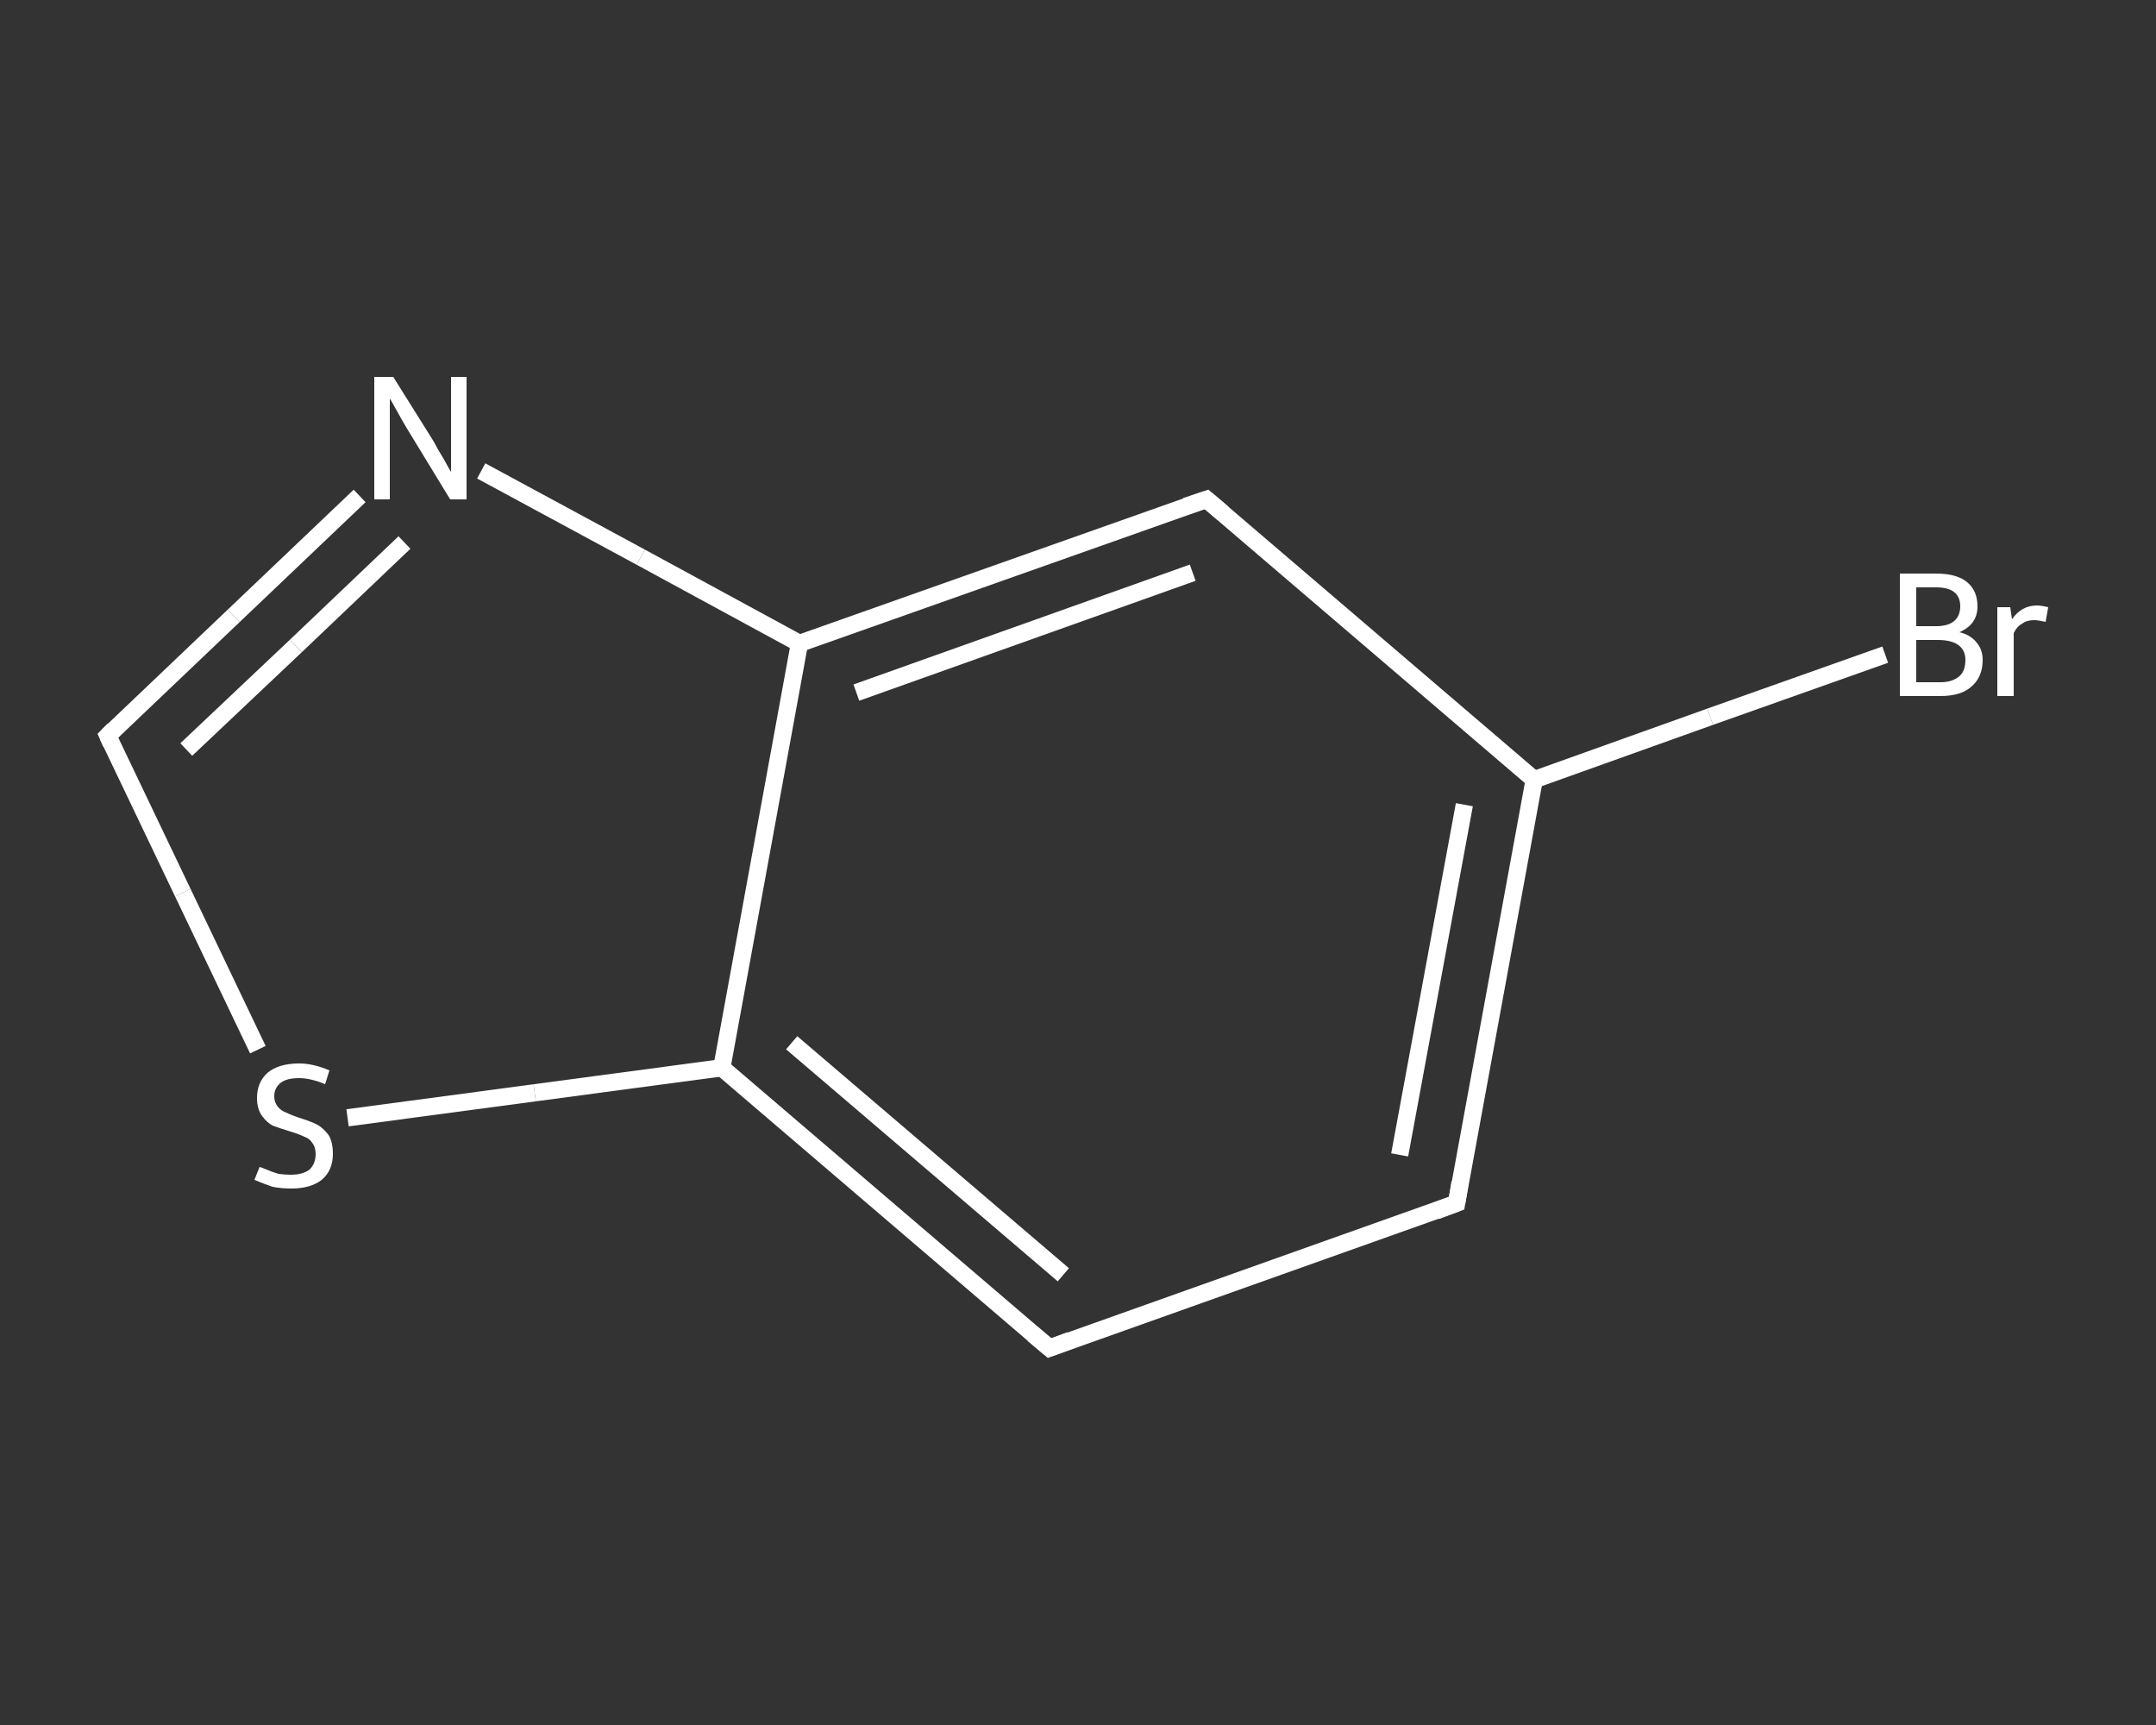 <?xml version='1.0' encoding='iso-8859-1'?>
<svg version='1.1' baseProfile='full'
              xmlns='http://www.w3.org/2000/svg'
                      xmlns:rdkit='http://www.rdkit.org/xml'
                      xmlns:xlink='http://www.w3.org/1999/xlink'
                  xml:space='preserve'
width='250px' height='200px' viewBox='0 0 250 200'>
<rect x="0" y="0" width="250" height="200" fill="#333333" stroke="none"/>
<!-- END OF HEADER -->
<rect style='opacity:1.0;fill:transparent;stroke:none' width='250.0' height='200.0' x='0.0' y='0.0'> </rect>
<path class='bond-0 atom-0 atom-1' d='M 218.6,75.9 L 198.3,83.1' style='fill:none;fill-rule:evenodd;stroke:#FFFFFF;stroke-width:2.0px;stroke-linecap:butt;stroke-linejoin:miter;stroke-opacity:1' />
<path class='bond-0 atom-0 atom-1' d='M 198.3,83.1 L 177.9,90.4' style='fill:none;fill-rule:evenodd;stroke:#FFFFFF;stroke-width:2.0px;stroke-linecap:butt;stroke-linejoin:miter;stroke-opacity:1' />
<path class='bond-1 atom-1 atom-2' d='M 177.9,90.4 L 168.9,139.5' style='fill:none;fill-rule:evenodd;stroke:#FFFFFF;stroke-width:2.0px;stroke-linecap:butt;stroke-linejoin:miter;stroke-opacity:1' />
<path class='bond-1 atom-1 atom-2' d='M 169.8,93.3 L 162.3,133.9' style='fill:none;fill-rule:evenodd;stroke:#FFFFFF;stroke-width:2.0px;stroke-linecap:butt;stroke-linejoin:miter;stroke-opacity:1' />
<path class='bond-2 atom-2 atom-3' d='M 168.9,139.5 L 121.7,156.3' style='fill:none;fill-rule:evenodd;stroke:#FFFFFF;stroke-width:2.0px;stroke-linecap:butt;stroke-linejoin:miter;stroke-opacity:1' />
<path class='bond-3 atom-3 atom-4' d='M 121.7,156.3 L 83.7,123.8' style='fill:none;fill-rule:evenodd;stroke:#FFFFFF;stroke-width:2.0px;stroke-linecap:butt;stroke-linejoin:miter;stroke-opacity:1' />
<path class='bond-3 atom-3 atom-4' d='M 123.3,147.8 L 91.8,120.9' style='fill:none;fill-rule:evenodd;stroke:#FFFFFF;stroke-width:2.0px;stroke-linecap:butt;stroke-linejoin:miter;stroke-opacity:1' />
<path class='bond-4 atom-4 atom-5' d='M 83.7,123.8 L 62.0,126.7' style='fill:none;fill-rule:evenodd;stroke:#FFFFFF;stroke-width:2.0px;stroke-linecap:butt;stroke-linejoin:miter;stroke-opacity:1' />
<path class='bond-4 atom-4 atom-5' d='M 62.0,126.7 L 40.3,129.6' style='fill:none;fill-rule:evenodd;stroke:#FFFFFF;stroke-width:2.0px;stroke-linecap:butt;stroke-linejoin:miter;stroke-opacity:1' />
<path class='bond-5 atom-5 atom-6' d='M 29.9,121.7 L 21.2,103.5' style='fill:none;fill-rule:evenodd;stroke:#FFFFFF;stroke-width:2.0px;stroke-linecap:butt;stroke-linejoin:miter;stroke-opacity:1' />
<path class='bond-5 atom-5 atom-6' d='M 21.2,103.5 L 12.5,85.3' style='fill:none;fill-rule:evenodd;stroke:#FFFFFF;stroke-width:2.0px;stroke-linecap:butt;stroke-linejoin:miter;stroke-opacity:1' />
<path class='bond-6 atom-6 atom-7' d='M 12.5,85.3 L 27.1,71.4' style='fill:none;fill-rule:evenodd;stroke:#FFFFFF;stroke-width:2.0px;stroke-linecap:butt;stroke-linejoin:miter;stroke-opacity:1' />
<path class='bond-6 atom-6 atom-7' d='M 27.1,71.4 L 41.7,57.5' style='fill:none;fill-rule:evenodd;stroke:#FFFFFF;stroke-width:2.0px;stroke-linecap:butt;stroke-linejoin:miter;stroke-opacity:1' />
<path class='bond-6 atom-6 atom-7' d='M 21.6,86.9 L 34.3,74.9' style='fill:none;fill-rule:evenodd;stroke:#FFFFFF;stroke-width:2.0px;stroke-linecap:butt;stroke-linejoin:miter;stroke-opacity:1' />
<path class='bond-6 atom-6 atom-7' d='M 34.3,74.9 L 46.9,62.9' style='fill:none;fill-rule:evenodd;stroke:#FFFFFF;stroke-width:2.0px;stroke-linecap:butt;stroke-linejoin:miter;stroke-opacity:1' />
<path class='bond-7 atom-7 atom-8' d='M 55.8,54.6 L 74.3,64.6' style='fill:none;fill-rule:evenodd;stroke:#FFFFFF;stroke-width:2.0px;stroke-linecap:butt;stroke-linejoin:miter;stroke-opacity:1' />
<path class='bond-7 atom-7 atom-8' d='M 74.3,64.6 L 92.7,74.6' style='fill:none;fill-rule:evenodd;stroke:#FFFFFF;stroke-width:2.0px;stroke-linecap:butt;stroke-linejoin:miter;stroke-opacity:1' />
<path class='bond-8 atom-8 atom-9' d='M 92.7,74.6 L 139.9,57.9' style='fill:none;fill-rule:evenodd;stroke:#FFFFFF;stroke-width:2.0px;stroke-linecap:butt;stroke-linejoin:miter;stroke-opacity:1' />
<path class='bond-8 atom-8 atom-9' d='M 99.3,80.3 L 138.3,66.4' style='fill:none;fill-rule:evenodd;stroke:#FFFFFF;stroke-width:2.0px;stroke-linecap:butt;stroke-linejoin:miter;stroke-opacity:1' />
<path class='bond-9 atom-9 atom-1' d='M 139.9,57.9 L 177.9,90.4' style='fill:none;fill-rule:evenodd;stroke:#FFFFFF;stroke-width:2.0px;stroke-linecap:butt;stroke-linejoin:miter;stroke-opacity:1' />
<path class='bond-10 atom-8 atom-4' d='M 92.7,74.6 L 83.7,123.8' style='fill:none;fill-rule:evenodd;stroke:#FFFFFF;stroke-width:2.0px;stroke-linecap:butt;stroke-linejoin:miter;stroke-opacity:1' />
<path d='M 169.3,137.1 L 168.9,139.5 L 166.5,140.4' style='fill:none;stroke:#FFFFFF;stroke-width:2.0px;stroke-linecap:butt;stroke-linejoin:miter;stroke-opacity:1;' />
<path d='M 124.1,155.4 L 121.7,156.3 L 119.8,154.7' style='fill:none;stroke:#FFFFFF;stroke-width:2.0px;stroke-linecap:butt;stroke-linejoin:miter;stroke-opacity:1;' />
<path d='M 12.9,86.2 L 12.5,85.3 L 13.2,84.6' style='fill:none;stroke:#FFFFFF;stroke-width:2.0px;stroke-linecap:butt;stroke-linejoin:miter;stroke-opacity:1;' />
<path d='M 137.5,58.7 L 139.9,57.9 L 141.8,59.5' style='fill:none;stroke:#FFFFFF;stroke-width:2.0px;stroke-linecap:butt;stroke-linejoin:miter;stroke-opacity:1;' />
<path class='atom-0' d='M 227.2 73.3
Q 228.5 73.6, 229.2 74.5
Q 229.9 75.3, 229.9 76.5
Q 229.9 78.5, 228.6 79.6
Q 227.4 80.7, 225.0 80.7
L 220.3 80.7
L 220.3 66.5
L 224.5 66.5
Q 226.9 66.5, 228.1 67.5
Q 229.3 68.5, 229.3 70.3
Q 229.3 72.4, 227.2 73.3
M 222.2 68.1
L 222.2 72.6
L 224.5 72.6
Q 225.9 72.6, 226.6 72.0
Q 227.3 71.4, 227.3 70.3
Q 227.3 68.1, 224.5 68.1
L 222.2 68.1
M 225.0 79.1
Q 226.4 79.1, 227.2 78.4
Q 227.9 77.8, 227.9 76.5
Q 227.9 75.4, 227.1 74.8
Q 226.3 74.2, 224.7 74.2
L 222.2 74.2
L 222.2 79.1
L 225.0 79.1
' fill='#FFFFFF'/>
<path class='atom-0' d='M 233.1 70.4
L 233.3 71.8
Q 234.4 70.2, 236.2 70.2
Q 236.7 70.2, 237.5 70.4
L 237.2 72.1
Q 236.3 71.9, 235.9 71.9
Q 235.0 71.9, 234.5 72.3
Q 233.9 72.6, 233.5 73.4
L 233.5 80.7
L 231.6 80.7
L 231.6 70.4
L 233.1 70.4
' fill='#FFFFFF'/>
<path class='atom-5' d='M 30.1 135.3
Q 30.2 135.3, 30.9 135.6
Q 31.6 135.9, 32.3 136.1
Q 33.0 136.2, 33.7 136.2
Q 35.1 136.2, 35.9 135.6
Q 36.6 134.9, 36.6 133.8
Q 36.6 133.0, 36.2 132.5
Q 35.9 132.0, 35.3 131.8
Q 34.7 131.5, 33.7 131.2
Q 32.4 130.8, 31.6 130.5
Q 30.9 130.1, 30.4 129.4
Q 29.8 128.6, 29.8 127.3
Q 29.8 125.5, 31.0 124.4
Q 32.3 123.3, 34.7 123.3
Q 36.3 123.3, 38.2 124.1
L 37.7 125.7
Q 36.0 125.0, 34.7 125.0
Q 33.3 125.0, 32.6 125.5
Q 31.8 126.1, 31.8 127.1
Q 31.8 127.8, 32.2 128.3
Q 32.6 128.8, 33.2 129.0
Q 33.8 129.3, 34.7 129.6
Q 36.0 130.0, 36.8 130.4
Q 37.5 130.8, 38.1 131.6
Q 38.6 132.4, 38.6 133.8
Q 38.6 135.7, 37.3 136.8
Q 36.0 137.8, 33.8 137.8
Q 32.6 137.8, 31.6 137.6
Q 30.7 137.3, 29.5 136.8
L 30.1 135.3
' fill='#FFFFFF'/>
<path class='atom-7' d='M 45.6 43.7
L 50.3 51.2
Q 50.7 52.0, 51.5 53.3
Q 52.2 54.6, 52.3 54.7
L 52.3 43.7
L 54.1 43.7
L 54.1 57.9
L 52.2 57.9
L 47.2 49.7
Q 46.6 48.7, 46.0 47.6
Q 45.4 46.5, 45.2 46.2
L 45.2 57.9
L 43.4 57.9
L 43.4 43.7
L 45.6 43.7
' fill='#FFFFFF'/>
</svg>
